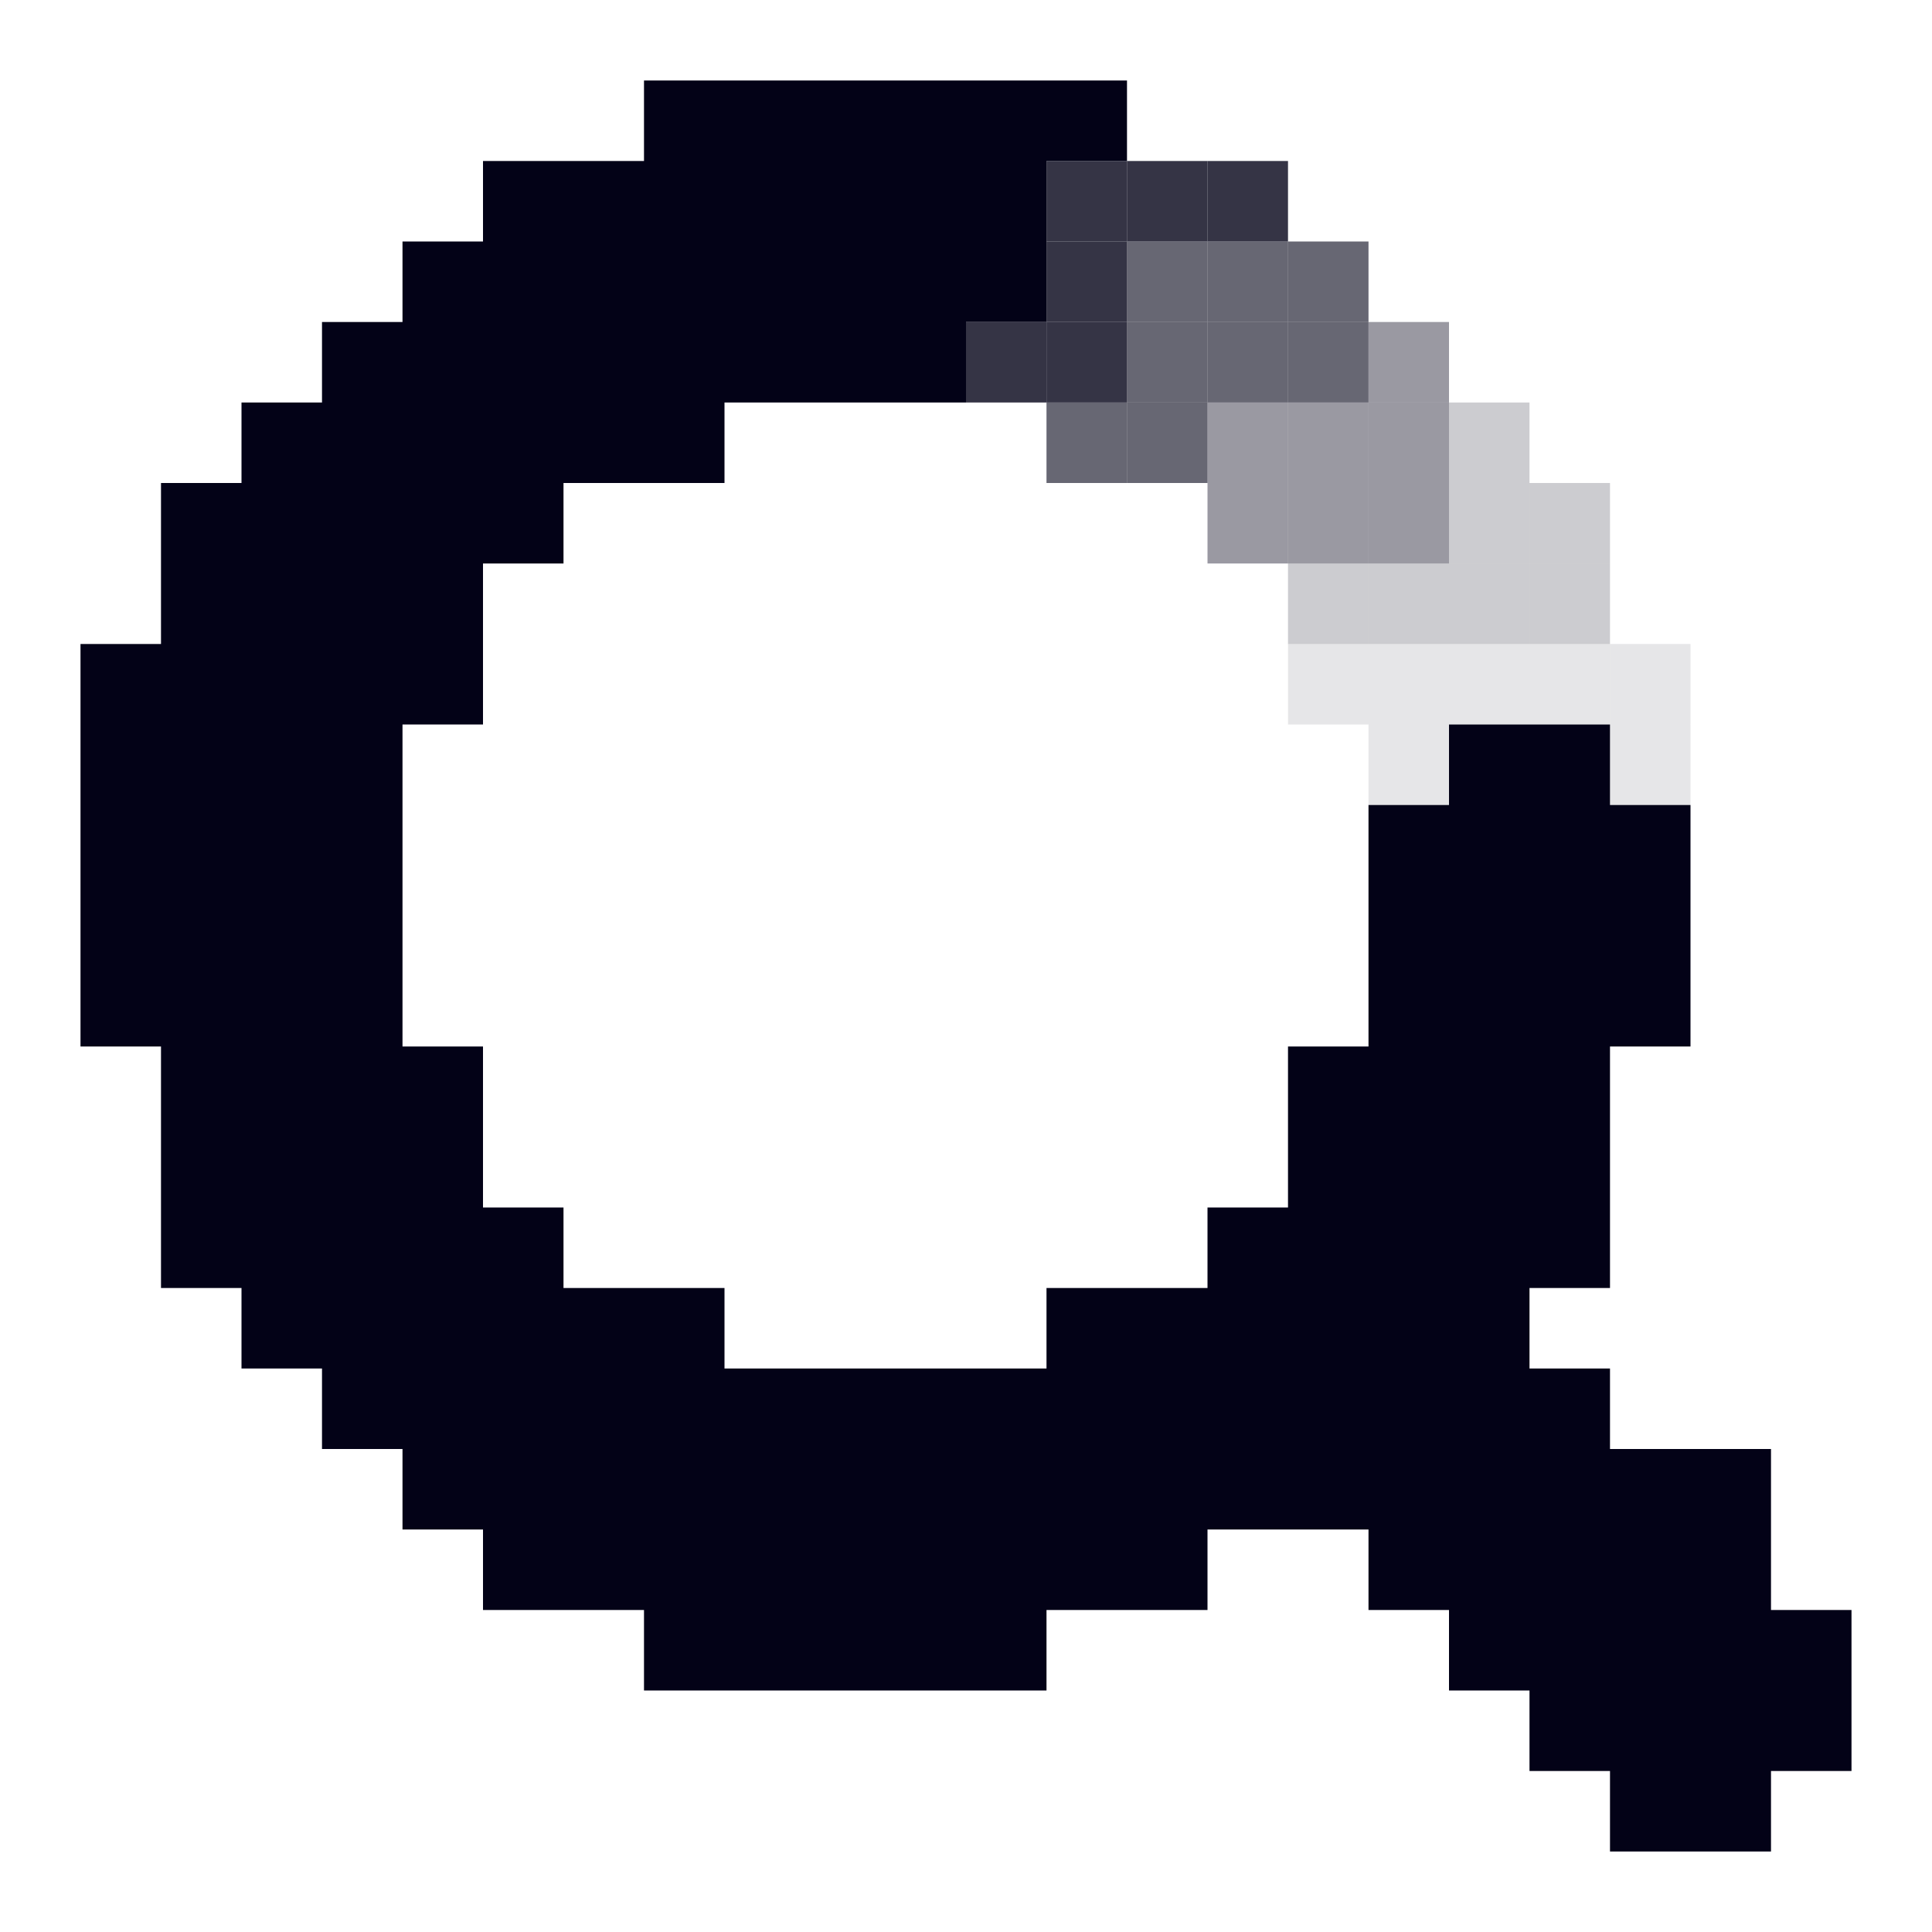 <?xml version="1.0" encoding="UTF-8"?> <svg xmlns="http://www.w3.org/2000/svg" width="24" height="24" viewBox="0 0 24 24" fill="none"><rect opacity="0.1" x="17" y="8" width="1" height="1" fill="#030217"></rect><rect opacity="0.8" x="13" y="2" width="1" height="1" fill="#030217"></rect><rect opacity="0.8" x="14" y="2" width="1" height="1" fill="#030217"></rect><rect opacity="0.8" x="15" y="2" width="1" height="1" fill="#030217"></rect><rect opacity="0.6" x="16" y="3" width="1" height="1" fill="#030217"></rect><rect opacity="0.4" x="17" y="4" width="1" height="1" fill="#030217"></rect><rect opacity="0.2" x="18" y="5" width="1" height="1" fill="#030217"></rect><rect opacity="0.2" x="18" y="6" width="1" height="1" fill="#030217"></rect><rect opacity="0.4" x="17" y="6" width="1" height="1" fill="#030217"></rect><rect opacity="0.4" x="16" y="6" width="1" height="1" fill="#030217"></rect><rect opacity="0.4" x="16" y="5" width="1" height="1" fill="#030217"></rect><rect opacity="0.4" x="15" y="5" width="1" height="1" fill="#030217"></rect><rect opacity="0.6" x="15" y="4" width="1" height="1" fill="#030217"></rect><rect opacity="0.6" x="15" y="3" width="1" height="1" fill="#030217"></rect><rect opacity="0.6" x="14" y="3" width="1" height="1" fill="#030217"></rect><rect opacity="0.8" x="13" y="3" width="1" height="1" fill="#030217"></rect><rect opacity="0.6" x="14" y="4" width="1" height="1" fill="#030217"></rect><rect opacity="0.4" x="17" y="5" width="1" height="1" fill="#030217"></rect><rect opacity="0.6" x="16" y="4" width="1" height="1" fill="#030217"></rect><rect opacity="0.2" x="19" y="7" width="1" height="1" fill="#030217"></rect><rect opacity="0.2" x="19" y="6" width="1" height="1" fill="#030217"></rect><rect opacity="0.1" x="19" y="8" width="1" height="1" fill="#030217"></rect><rect opacity="0.1" x="18" y="8" width="1" height="1" fill="#030217"></rect><rect opacity="0.1" x="16" y="8" width="1" height="1" fill="#030217"></rect><rect opacity="0.2" x="16" y="7" width="1" height="1" fill="#030217"></rect><rect opacity="0.2" x="17" y="7" width="1" height="1" fill="#030217"></rect><rect opacity="0.2" x="18" y="7" width="1" height="1" fill="#030217"></rect><rect opacity="0.4" x="15" y="6" width="1" height="1" fill="#030217"></rect><rect opacity="0.6" x="14" y="5" width="1" height="1" fill="#030217"></rect><rect opacity="0.8" x="13" y="4" width="1" height="1" fill="#030217"></rect><rect opacity="0.6" x="13" y="5" width="1" height="1" fill="#030217"></rect><rect opacity="0.8" x="12" y="4" width="1" height="1" fill="#030217"></rect><rect opacity="0.1" x="17" y="9" width="1" height="1" fill="#030217"></rect><rect opacity="0.1" x="20" y="9" width="1" height="1" fill="#030217"></rect><rect opacity="0.1" x="20" y="8" width="1" height="1" fill="#030217"></rect><path fill-rule="evenodd" clip-rule="evenodd" d="M8 2H7H6V3H5V4H4V5H3V6H2V7V8H1V9V10V11V12V13H2V14V15V16H3V17H4V18H5V19H6V20H7H8V21H9H10H11H12H13V20H14H15V19H16H17V20H18V21H19V22H20V23H21H22V22H23V21V20H22V19V18H21H20V17H19V16H20V15V14V13H21V12V11V10H20V9H19H18V10H17V11V12V13H16V14V15H15V16H14H13V17H12H11H10H9V16H8H7V15H6V14V13H5V12V11V10V9H6V8V7H7V6H8H9V5H10H11H12V4H13V3V2H14V1H13H12H11H10H9H8V2Z" fill="#030217"></path></svg> 